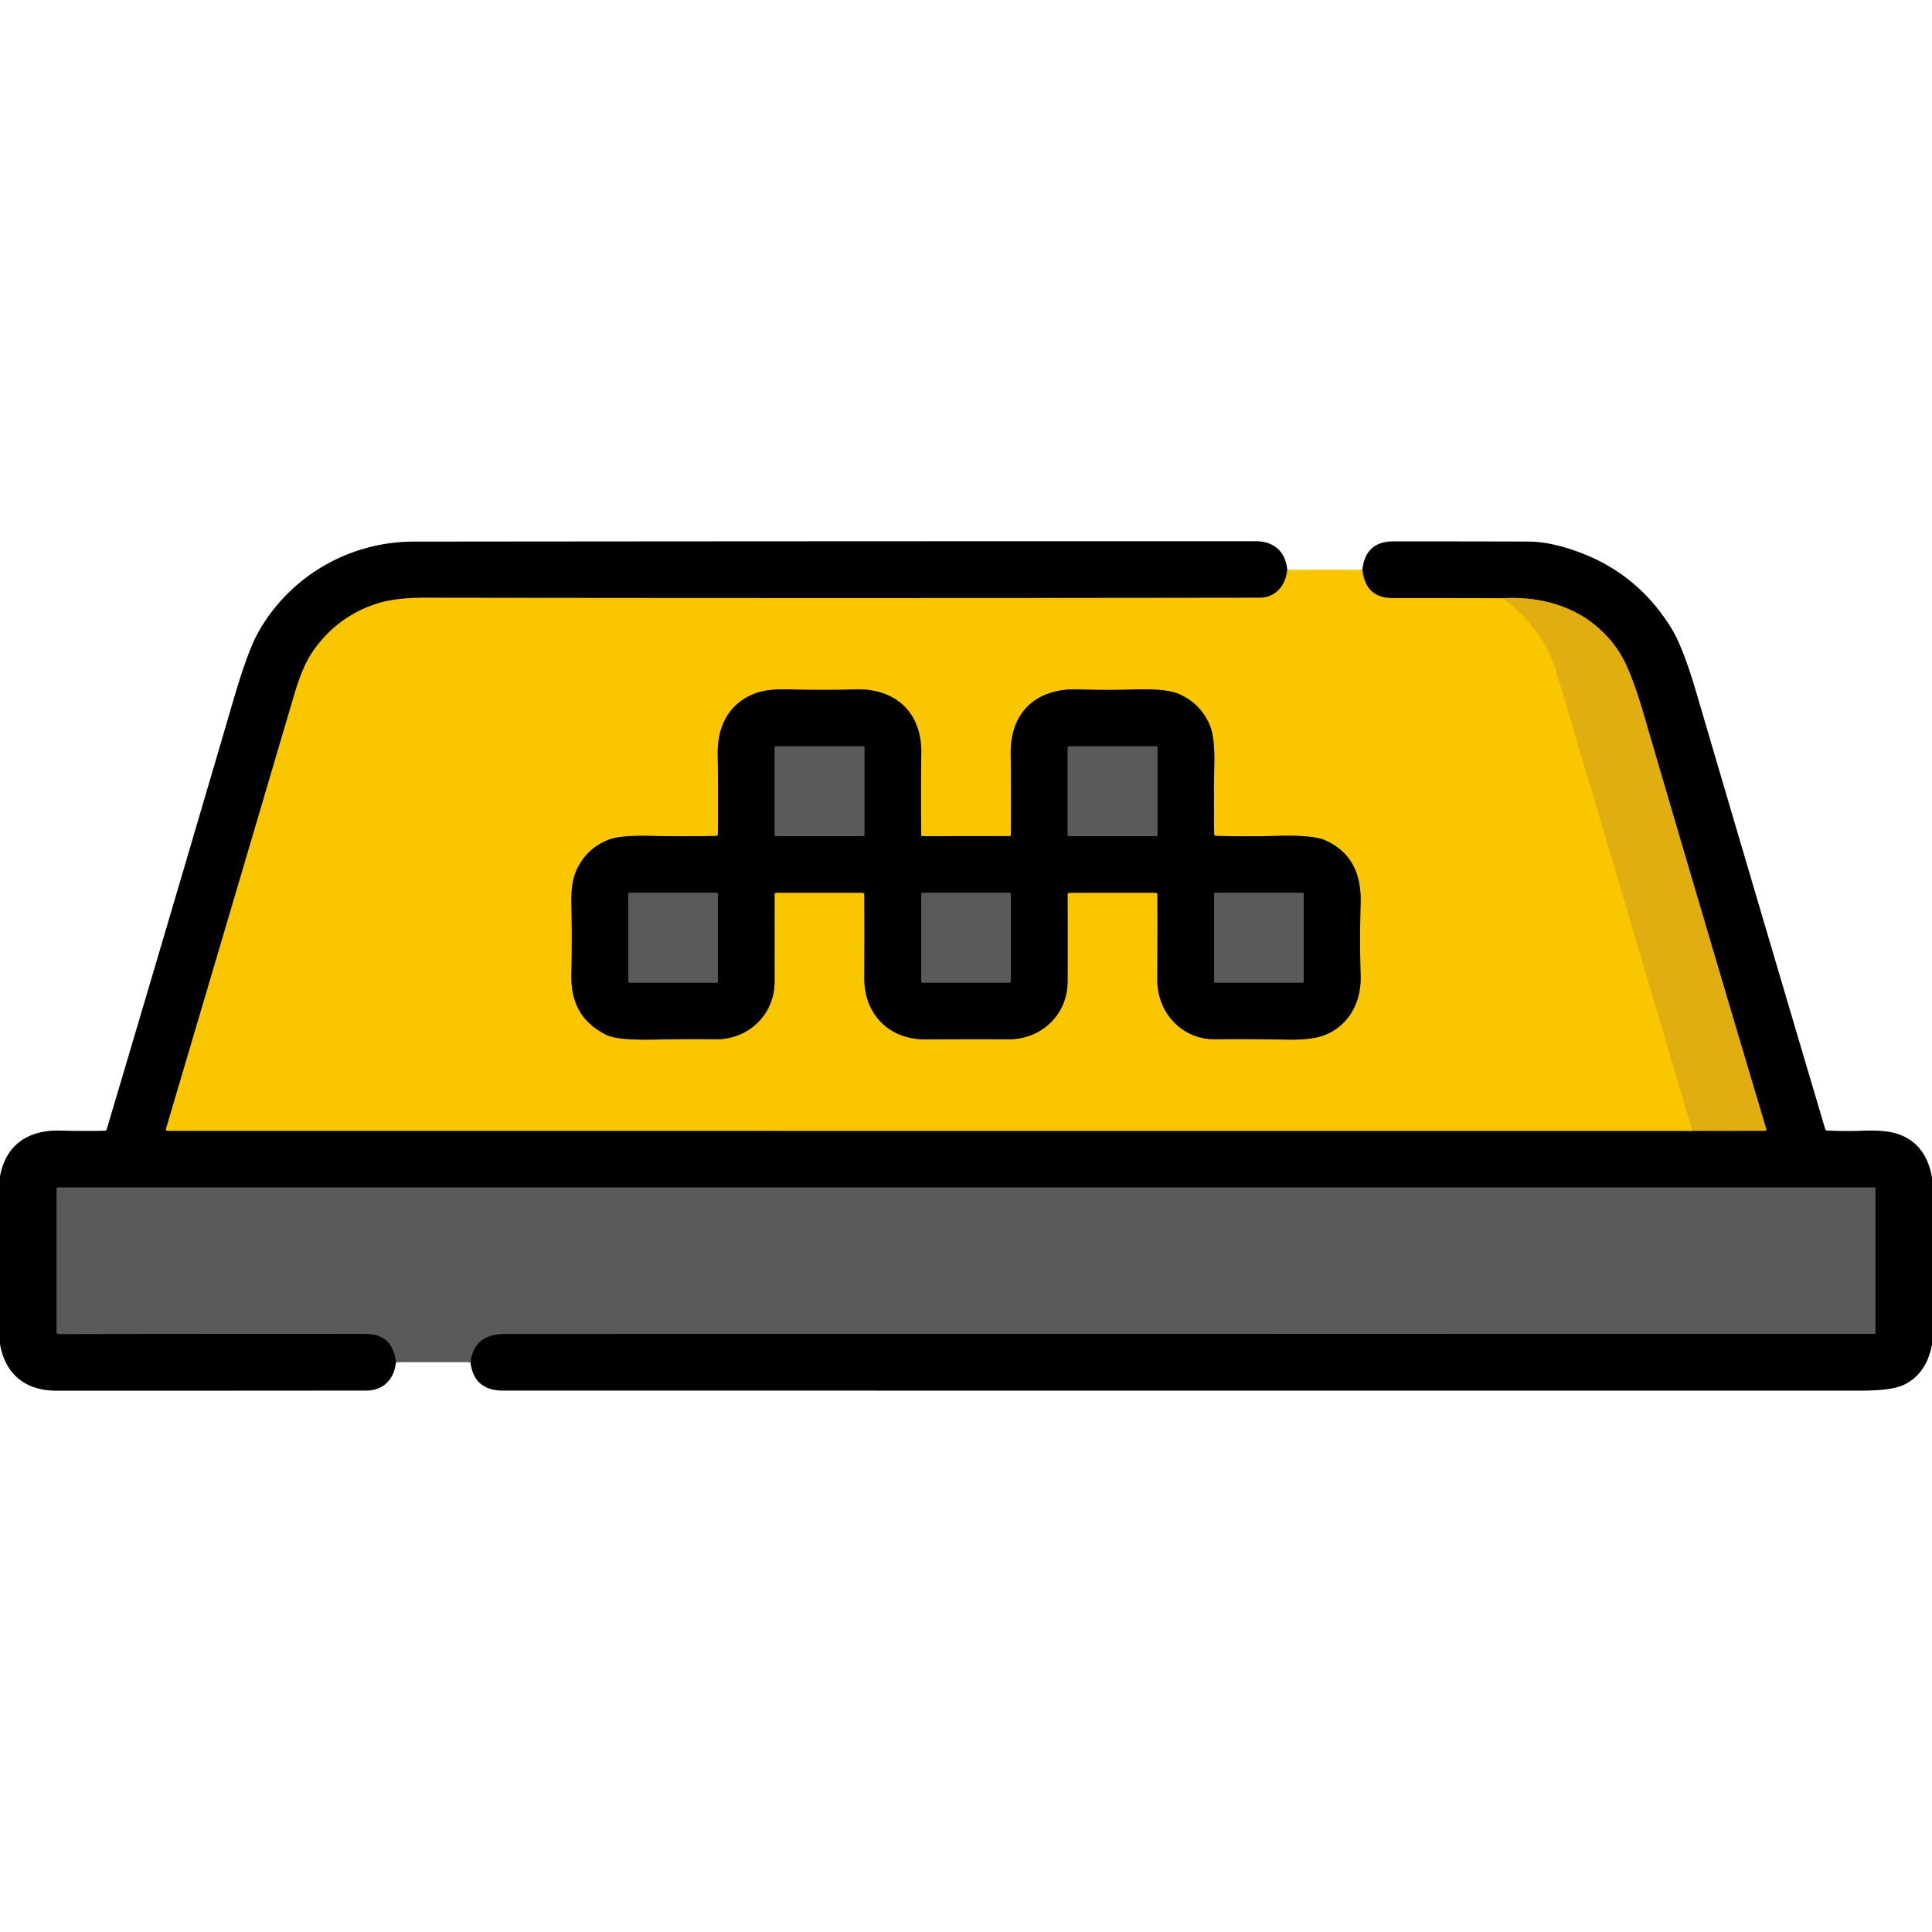 <?xml version="1.0" encoding="UTF-8" standalone="no"?>
<svg xmlns="http://www.w3.org/2000/svg" version="1.1" viewBox="0.00 0.00 512.00 512.00" width="512.00" height="512.00">
  <g stroke-width="2.00" fill="none" stroke-linecap="butt">
    <path stroke="#7d6300" d="   M 341.14 151.01   C 340.73 155.32 337.97 158.42 333.69 158.42   Q 222.18 158.58 112.67 158.42   Q 105.08 158.41 100.44 159.81   Q 89.19 163.22 82.60 173.11   Q 80.13 176.81 77.94 184.25   Q 61.56 239.82 43.99 299.18   A 0.39 0.39 0.0 0 0 44.37 299.68   L 448.51 299.69"></path>
    <path stroke="#705708" d="   M 448.51 299.69   L 467.80 299.68   A 0.32 0.31 81.7 0 0 468.10 299.27   Q 451.97 245.26 435.52 189.01   Q 432.10 177.31 429.00 172.63   C 422.14 162.23 410.78 157.84 398.28 158.54"></path>
    <path stroke="#7d6300" d="   M 398.28 158.54   Q 383.65 158.49 369.00 158.50   Q 361.84 158.51 361.05 151.00"></path>
    <path stroke="#2d2d2d" d="   M 124.68 360.99   Q 125.63 353.51 133.75 353.51   Q 315.27 353.48 496.71 353.50   A 0.29 0.28 -0.0 0 0 497.00 353.22   L 497.00 314.97   Q 497.00 314.69 496.72 314.69   L 15.29 314.69   A 0.28 0.27 -0.0 0 0 15.01 314.96   L 15.01 353.00   A 0.54 0.54 0.0 0 0 15.55 353.54   Q 56.25 353.46 97.00 353.50   Q 104.12 353.51 104.93 361.00"></path>
    <path stroke="#edba08" d="   M 398.28 158.54   Q 409.07 166.56 412.54 178.25   Q 430.55 238.92 448.51 299.69"></path>
    <path stroke="#7d6300" d="   M 229.06 237.17   Q 229.11 247.55 229.05 259.08   C 228.99 268.75 235.53 275.49 245.25 275.44   Q 256.67 275.38 267.26 275.42   C 276.00 275.45 282.89 268.89 282.92 260.15   Q 282.96 248.40 282.91 237.17   Q 282.91 236.58 283.50 236.58   L 306.21 236.59   Q 306.73 236.59 306.73 237.11   Q 306.76 248.56 306.70 259.58   C 306.64 268.33 313.21 275.51 322.03 275.41   Q 330.88 275.31 340.69 275.50   Q 347.33 275.63 350.59 274.47   C 357.36 272.04 360.82 265.66 360.58 258.48   Q 360.29 249.36 360.58 239.37   C 360.80 231.74 358.21 225.81 351.18 222.69   Q 347.97 221.27 338.57 221.52   Q 330.32 221.74 322.27 221.52   Q 321.77 221.51 321.76 221.01   Q 321.64 211.47 321.80 202.07   Q 321.92 195.25 320.56 192.08   Q 318.18 186.56 312.67 184.02   Q 309.26 182.45 300.63 182.72   Q 293.31 182.96 285.82 182.70   C 274.82 182.32 267.69 188.55 267.85 199.80   Q 268.00 210.49 267.89 221.20   Q 267.89 221.58 267.51 221.58   L 244.52 221.59   Q 244.13 221.59 244.13 221.20   Q 244.00 210.48 244.15 199.67   C 244.30 188.80 237.35 182.38 226.63 182.70   Q 218.01 182.96 209.26 182.70   Q 203.22 182.51 199.85 183.86   C 193.03 186.60 190.10 192.58 190.20 199.90   Q 190.35 210.93 190.25 221.05   Q 190.24 221.54 189.76 221.54   Q 181.02 221.70 171.88 221.52   Q 164.46 221.37 161.47 222.48   Q 155.42 224.74 152.76 230.67   Q 151.30 233.91 151.42 239.39   Q 151.64 248.71 151.42 258.23   C 151.26 265.62 154.03 270.96 160.74 274.28   Q 163.61 275.70 173.60 275.49   Q 181.67 275.31 189.65 275.41   C 198.35 275.51 205.27 268.89 205.27 260.10   Q 205.28 247.94 205.27 237.10   Q 205.27 236.58 205.80 236.58   L 228.48 236.59   Q 229.06 236.59 229.06 237.17"></path>
    <path stroke="#2d2d2d" d="   M 229.09 198.17   A 0.40 0.40 0.0 0 0 228.69 197.77   L 205.69 197.77   A 0.40 0.40 0.0 0 0 205.29 198.17   L 205.29 221.19   A 0.40 0.40 0.0 0 0 205.69 221.59   L 228.69 221.59   A 0.40 0.40 0.0 0 0 229.09 221.19   L 229.09 198.17"></path>
    <path stroke="#2d2d2d" d="   M 306.74 198.12   A 0.35 0.35 0.0 0 0 306.39 197.77   L 283.29 197.77   A 0.35 0.35 0.0 0 0 282.94 198.12   L 282.94 221.24   A 0.35 0.35 0.0 0 0 283.29 221.59   L 306.39 221.59   A 0.35 0.35 0.0 0 0 306.74 221.24   L 306.74 198.12"></path>
    <path stroke="#2d2d2d" d="   M 190.26 236.96   A 0.38 0.38 0.0 0 0 189.88 236.58   L 166.88 236.58   A 0.38 0.38 0.0 0 0 166.50 236.96   L 166.50 260.04   A 0.38 0.38 0.0 0 0 166.88 260.42   L 189.88 260.42   A 0.38 0.38 0.0 0 0 190.26 260.04   L 190.26 236.96"></path>
    <path stroke="#2d2d2d" d="   M 267.87 236.97   A 0.39 0.39 0.0 0 0 267.48 236.58   L 244.52 236.58   A 0.39 0.39 0.0 0 0 244.13 236.97   L 244.13 260.03   A 0.39 0.39 0.0 0 0 244.52 260.42   L 267.48 260.42   A 0.39 0.39 0.0 0 0 267.87 260.03   L 267.87 236.97"></path>
    <path stroke="#2d2d2d" d="   M 345.50 236.93   A 0.35 0.35 0.0 0 0 345.15 236.58   L 322.09 236.58   A 0.35 0.35 0.0 0 0 321.74 236.93   L 321.74 260.07   A 0.35 0.35 0.0 0 0 322.09 260.42   L 345.15 260.42   A 0.35 0.35 0.0 0 0 345.50 260.07   L 345.50 236.93"></path>
  </g>
  <path fill="#000000" d="   M 341.14 151.01   C 340.73 155.32 337.97 158.42 333.69 158.42   Q 222.18 158.58 112.67 158.42   Q 105.08 158.41 100.44 159.81   Q 89.19 163.22 82.60 173.11   Q 80.13 176.81 77.94 184.25   Q 61.56 239.82 43.99 299.18   A 0.39 0.39 0.0 0 0 44.37 299.68   L 448.51 299.69   L 467.80 299.68   A 0.32 0.31 81.7 0 0 468.10 299.27   Q 451.97 245.26 435.52 189.01   Q 432.10 177.31 429.00 172.63   C 422.14 162.23 410.78 157.84 398.28 158.54   Q 383.65 158.49 369.00 158.50   Q 361.84 158.51 361.05 151.00   Q 361.84 143.48 369.25 143.47   Q 387.12 143.46 405.00 143.52   Q 411.34 143.54 419.41 146.69   Q 434.40 152.56 442.97 166.56   Q 446.03 171.55 449.58 183.65   Q 466.61 241.60 483.72 299.28   A 0.44 0.43 82.5 0 0 484.12 299.59   Q 488.72 299.84 493.67 299.65   Q 499.38 299.44 502.53 300.39   Q 510.34 302.75 512.00 312.03   L 512.00 356.28   Q 510.56 364.11 504.50 367.01   Q 501.33 368.53 493.26 368.53   Q 313.26 368.53 133.25 368.52   Q 125.58 368.51 124.68 360.99   Q 125.63 353.51 133.75 353.51   Q 315.27 353.48 496.71 353.50   A 0.29 0.28 -0.0 0 0 497.00 353.22   L 497.00 314.97   Q 497.00 314.69 496.72 314.69   L 15.29 314.69   A 0.28 0.27 -0.0 0 0 15.01 314.96   L 15.01 353.00   A 0.54 0.54 0.0 0 0 15.55 353.54   Q 56.25 353.46 97.00 353.50   Q 104.12 353.51 104.93 361.00   C 104.48 365.57 101.53 368.51 97.08 368.51   Q 55.53 368.56 14.76 368.54   C 6.89 368.53 1.40 364.30 0.00 356.18   L 0.00 311.74   C 1.60 303.13 7.71 299.39 16.08 299.62   Q 21.97 299.78 27.76 299.66   A 0.58 0.57 -82.2 0 0 28.29 299.25   Q 45.50 241.36 61.80 185.71   Q 65.57 172.82 68.22 167.98   C 76.35 153.06 92.21 143.55 109.67 143.53   Q 224.20 143.41 332.80 143.43   C 337.49 143.43 340.69 146.08 341.14 151.01   Z"></path>
  <path fill="#fac600" d="   M 341.14 151.01   L 361.05 151.00   Q 361.84 158.51 369.00 158.50   Q 383.65 158.49 398.28 158.54   Q 409.07 166.56 412.54 178.25   Q 430.55 238.92 448.51 299.69   L 44.37 299.68   A 0.39 0.39 0.0 0 1 43.99 299.18   Q 61.56 239.82 77.94 184.25   Q 80.13 176.81 82.60 173.11   Q 89.19 163.22 100.44 159.81   Q 105.08 158.41 112.67 158.42   Q 222.18 158.58 333.69 158.42   C 337.97 158.42 340.73 155.32 341.14 151.01   Z   M 229.06 237.17   Q 229.11 247.55 229.05 259.08   C 228.99 268.75 235.53 275.49 245.25 275.44   Q 256.67 275.38 267.26 275.42   C 276.00 275.45 282.89 268.89 282.92 260.15   Q 282.96 248.40 282.91 237.17   Q 282.91 236.58 283.50 236.58   L 306.21 236.59   Q 306.73 236.59 306.73 237.11   Q 306.76 248.56 306.70 259.58   C 306.64 268.33 313.21 275.51 322.03 275.41   Q 330.88 275.31 340.69 275.50   Q 347.33 275.63 350.59 274.47   C 357.36 272.04 360.82 265.66 360.58 258.48   Q 360.29 249.36 360.58 239.37   C 360.80 231.74 358.21 225.81 351.18 222.69   Q 347.97 221.27 338.57 221.52   Q 330.32 221.74 322.27 221.52   Q 321.77 221.51 321.76 221.01   Q 321.64 211.47 321.80 202.07   Q 321.92 195.25 320.56 192.08   Q 318.18 186.56 312.67 184.02   Q 309.26 182.45 300.63 182.72   Q 293.31 182.96 285.82 182.70   C 274.82 182.32 267.69 188.55 267.85 199.80   Q 268.00 210.49 267.89 221.20   Q 267.89 221.58 267.51 221.58   L 244.52 221.59   Q 244.13 221.59 244.13 221.20   Q 244.00 210.48 244.15 199.67   C 244.30 188.80 237.35 182.38 226.63 182.70   Q 218.01 182.96 209.26 182.70   Q 203.22 182.51 199.85 183.86   C 193.03 186.60 190.10 192.58 190.20 199.90   Q 190.35 210.93 190.25 221.05   Q 190.24 221.54 189.76 221.54   Q 181.02 221.70 171.88 221.52   Q 164.46 221.37 161.47 222.48   Q 155.42 224.74 152.76 230.67   Q 151.30 233.91 151.42 239.39   Q 151.64 248.71 151.42 258.23   C 151.26 265.62 154.03 270.96 160.74 274.28   Q 163.61 275.70 173.60 275.49   Q 181.67 275.31 189.65 275.41   C 198.35 275.51 205.27 268.89 205.27 260.10   Q 205.28 247.94 205.27 237.10   Q 205.27 236.58 205.80 236.58   L 228.48 236.59   Q 229.06 236.59 229.06 237.17   Z"></path>
  <path fill="#e0ae10" d="   M 398.28 158.54   C 410.78 157.84 422.14 162.23 429.00 172.63   Q 432.10 177.31 435.52 189.01   Q 451.97 245.26 468.10 299.27   A 0.32 0.31 81.7 0 1 467.80 299.68   L 448.51 299.69   Q 430.55 238.92 412.54 178.25   Q 409.07 166.56 398.28 158.54   Z"></path>
  <path fill="#000000" d="   M 228.48 236.59   L 205.80 236.58   Q 205.27 236.58 205.27 237.10   Q 205.28 247.94 205.27 260.10   C 205.27 268.89 198.35 275.51 189.65 275.41   Q 181.67 275.31 173.60 275.49   Q 163.61 275.70 160.74 274.28   C 154.03 270.96 151.26 265.62 151.42 258.23   Q 151.64 248.71 151.42 239.39   Q 151.30 233.91 152.76 230.67   Q 155.42 224.74 161.47 222.48   Q 164.46 221.37 171.88 221.52   Q 181.02 221.70 189.76 221.54   Q 190.24 221.54 190.25 221.05   Q 190.35 210.93 190.20 199.90   C 190.10 192.58 193.03 186.60 199.85 183.86   Q 203.22 182.51 209.26 182.70   Q 218.01 182.96 226.63 182.70   C 237.35 182.38 244.30 188.80 244.15 199.67   Q 244.00 210.48 244.13 221.20   Q 244.13 221.59 244.52 221.59   L 267.51 221.58   Q 267.89 221.58 267.89 221.20   Q 268.00 210.49 267.85 199.80   C 267.69 188.55 274.82 182.32 285.82 182.70   Q 293.31 182.96 300.63 182.72   Q 309.26 182.45 312.67 184.02   Q 318.18 186.56 320.56 192.08   Q 321.92 195.25 321.80 202.07   Q 321.64 211.47 321.76 221.01   Q 321.77 221.51 322.27 221.52   Q 330.32 221.74 338.57 221.52   Q 347.97 221.27 351.18 222.69   C 358.21 225.81 360.80 231.74 360.58 239.37   Q 360.29 249.36 360.58 258.48   C 360.82 265.66 357.36 272.04 350.59 274.47   Q 347.33 275.63 340.69 275.50   Q 330.88 275.31 322.03 275.41   C 313.21 275.51 306.64 268.33 306.70 259.58   Q 306.76 248.56 306.73 237.11   Q 306.73 236.59 306.21 236.59   L 283.50 236.58   Q 282.91 236.58 282.91 237.17   Q 282.96 248.40 282.92 260.15   C 282.89 268.89 276.00 275.45 267.26 275.42   Q 256.67 275.38 245.25 275.44   C 235.53 275.49 228.99 268.75 229.05 259.08   Q 229.11 247.55 229.06 237.17   Q 229.06 236.59 228.48 236.59   Z   M 229.09 198.17   A 0.40 0.40 0.0 0 0 228.69 197.77   L 205.69 197.77   A 0.40 0.40 0.0 0 0 205.29 198.17   L 205.29 221.19   A 0.40 0.40 0.0 0 0 205.69 221.59   L 228.69 221.59   A 0.40 0.40 0.0 0 0 229.09 221.19   L 229.09 198.17   Z   M 306.74 198.12   A 0.35 0.35 0.0 0 0 306.39 197.77   L 283.29 197.77   A 0.35 0.35 0.0 0 0 282.94 198.12   L 282.94 221.24   A 0.35 0.35 0.0 0 0 283.29 221.59   L 306.39 221.59   A 0.35 0.35 0.0 0 0 306.74 221.24   L 306.74 198.12   Z   M 190.26 236.96   A 0.38 0.38 0.0 0 0 189.88 236.58   L 166.88 236.58   A 0.38 0.38 0.0 0 0 166.50 236.96   L 166.50 260.04   A 0.38 0.38 0.0 0 0 166.88 260.42   L 189.88 260.42   A 0.38 0.38 0.0 0 0 190.26 260.04   L 190.26 236.96   Z   M 267.87 236.97   A 0.39 0.39 0.0 0 0 267.48 236.58   L 244.52 236.58   A 0.39 0.39 0.0 0 0 244.13 236.97   L 244.13 260.03   A 0.39 0.39 0.0 0 0 244.52 260.42   L 267.48 260.42   A 0.39 0.39 0.0 0 0 267.87 260.03   L 267.87 236.97   Z   M 345.50 236.93   A 0.35 0.35 0.0 0 0 345.15 236.58   L 322.09 236.58   A 0.35 0.35 0.0 0 0 321.74 236.93   L 321.74 260.07   A 0.35 0.35 0.0 0 0 322.09 260.42   L 345.15 260.42   A 0.35 0.35 0.0 0 0 345.50 260.07   L 345.50 236.93   Z"></path>
  <path fill="#5a5a5a" d="   M 229.09 221.19   A 0.40 0.40 0.0 0 1 228.69 221.59   L 205.69 221.59   A 0.40 0.40 0.0 0 1 205.29 221.19   L 205.29 198.17   A 0.40 0.40 0.0 0 1 205.69 197.77   L 228.69 197.77   A 0.40 0.40 0.0 0 1 229.09 198.17   L 229.09 221.19   Z"></path>
  <path fill="#5a5a5a" d="   M 306.74 221.24   A 0.35 0.35 0.0 0 1 306.39 221.59   L 283.29 221.59   A 0.35 0.35 0.0 0 1 282.94 221.24   L 282.94 198.12   A 0.35 0.35 0.0 0 1 283.29 197.77   L 306.39 197.77   A 0.35 0.35 0.0 0 1 306.74 198.12   L 306.74 221.24   Z"></path>
  <path fill="#5a5a5a" d="   M 190.26 260.04   A 0.38 0.38 0.0 0 1 189.88 260.42   L 166.88 260.42   A 0.38 0.38 0.0 0 1 166.50 260.04   L 166.50 236.96   A 0.38 0.38 0.0 0 1 166.88 236.58   L 189.88 236.58   A 0.38 0.38 0.0 0 1 190.26 236.96   L 190.26 260.04   Z"></path>
  <path fill="#5a5a5a" d="   M 267.87 260.03   A 0.39 0.39 0.0 0 1 267.48 260.42   L 244.52 260.42   A 0.39 0.39 0.0 0 1 244.13 260.03   L 244.13 236.97   A 0.39 0.39 0.0 0 1 244.52 236.58   L 267.48 236.58   A 0.39 0.39 0.0 0 1 267.87 236.97   L 267.87 260.03   Z"></path>
  <path fill="#5a5a5a" d="   M 345.50 260.07   A 0.35 0.35 0.0 0 1 345.15 260.42   L 322.09 260.42   A 0.35 0.35 0.0 0 1 321.74 260.07   L 321.74 236.93   A 0.35 0.35 0.0 0 1 322.09 236.58   L 345.15 236.58   A 0.35 0.35 0.0 0 1 345.50 236.93   L 345.50 260.07   Z"></path>
  <path fill="#5a5a5a" d="   M 124.68 360.99   L 104.93 361.00   Q 104.12 353.51 97.00 353.50   Q 56.25 353.46 15.55 353.54   A 0.54 0.54 0.0 0 1 15.01 353.00   L 15.01 314.96   A 0.28 0.27 -0.0 0 1 15.29 314.69   L 496.72 314.69   Q 497.00 314.69 497.00 314.97   L 497.00 353.22   A 0.29 0.28 -0.0 0 1 496.71 353.50   Q 315.27 353.48 133.75 353.51   Q 125.63 353.51 124.68 360.99   Z"></path>
</svg>
